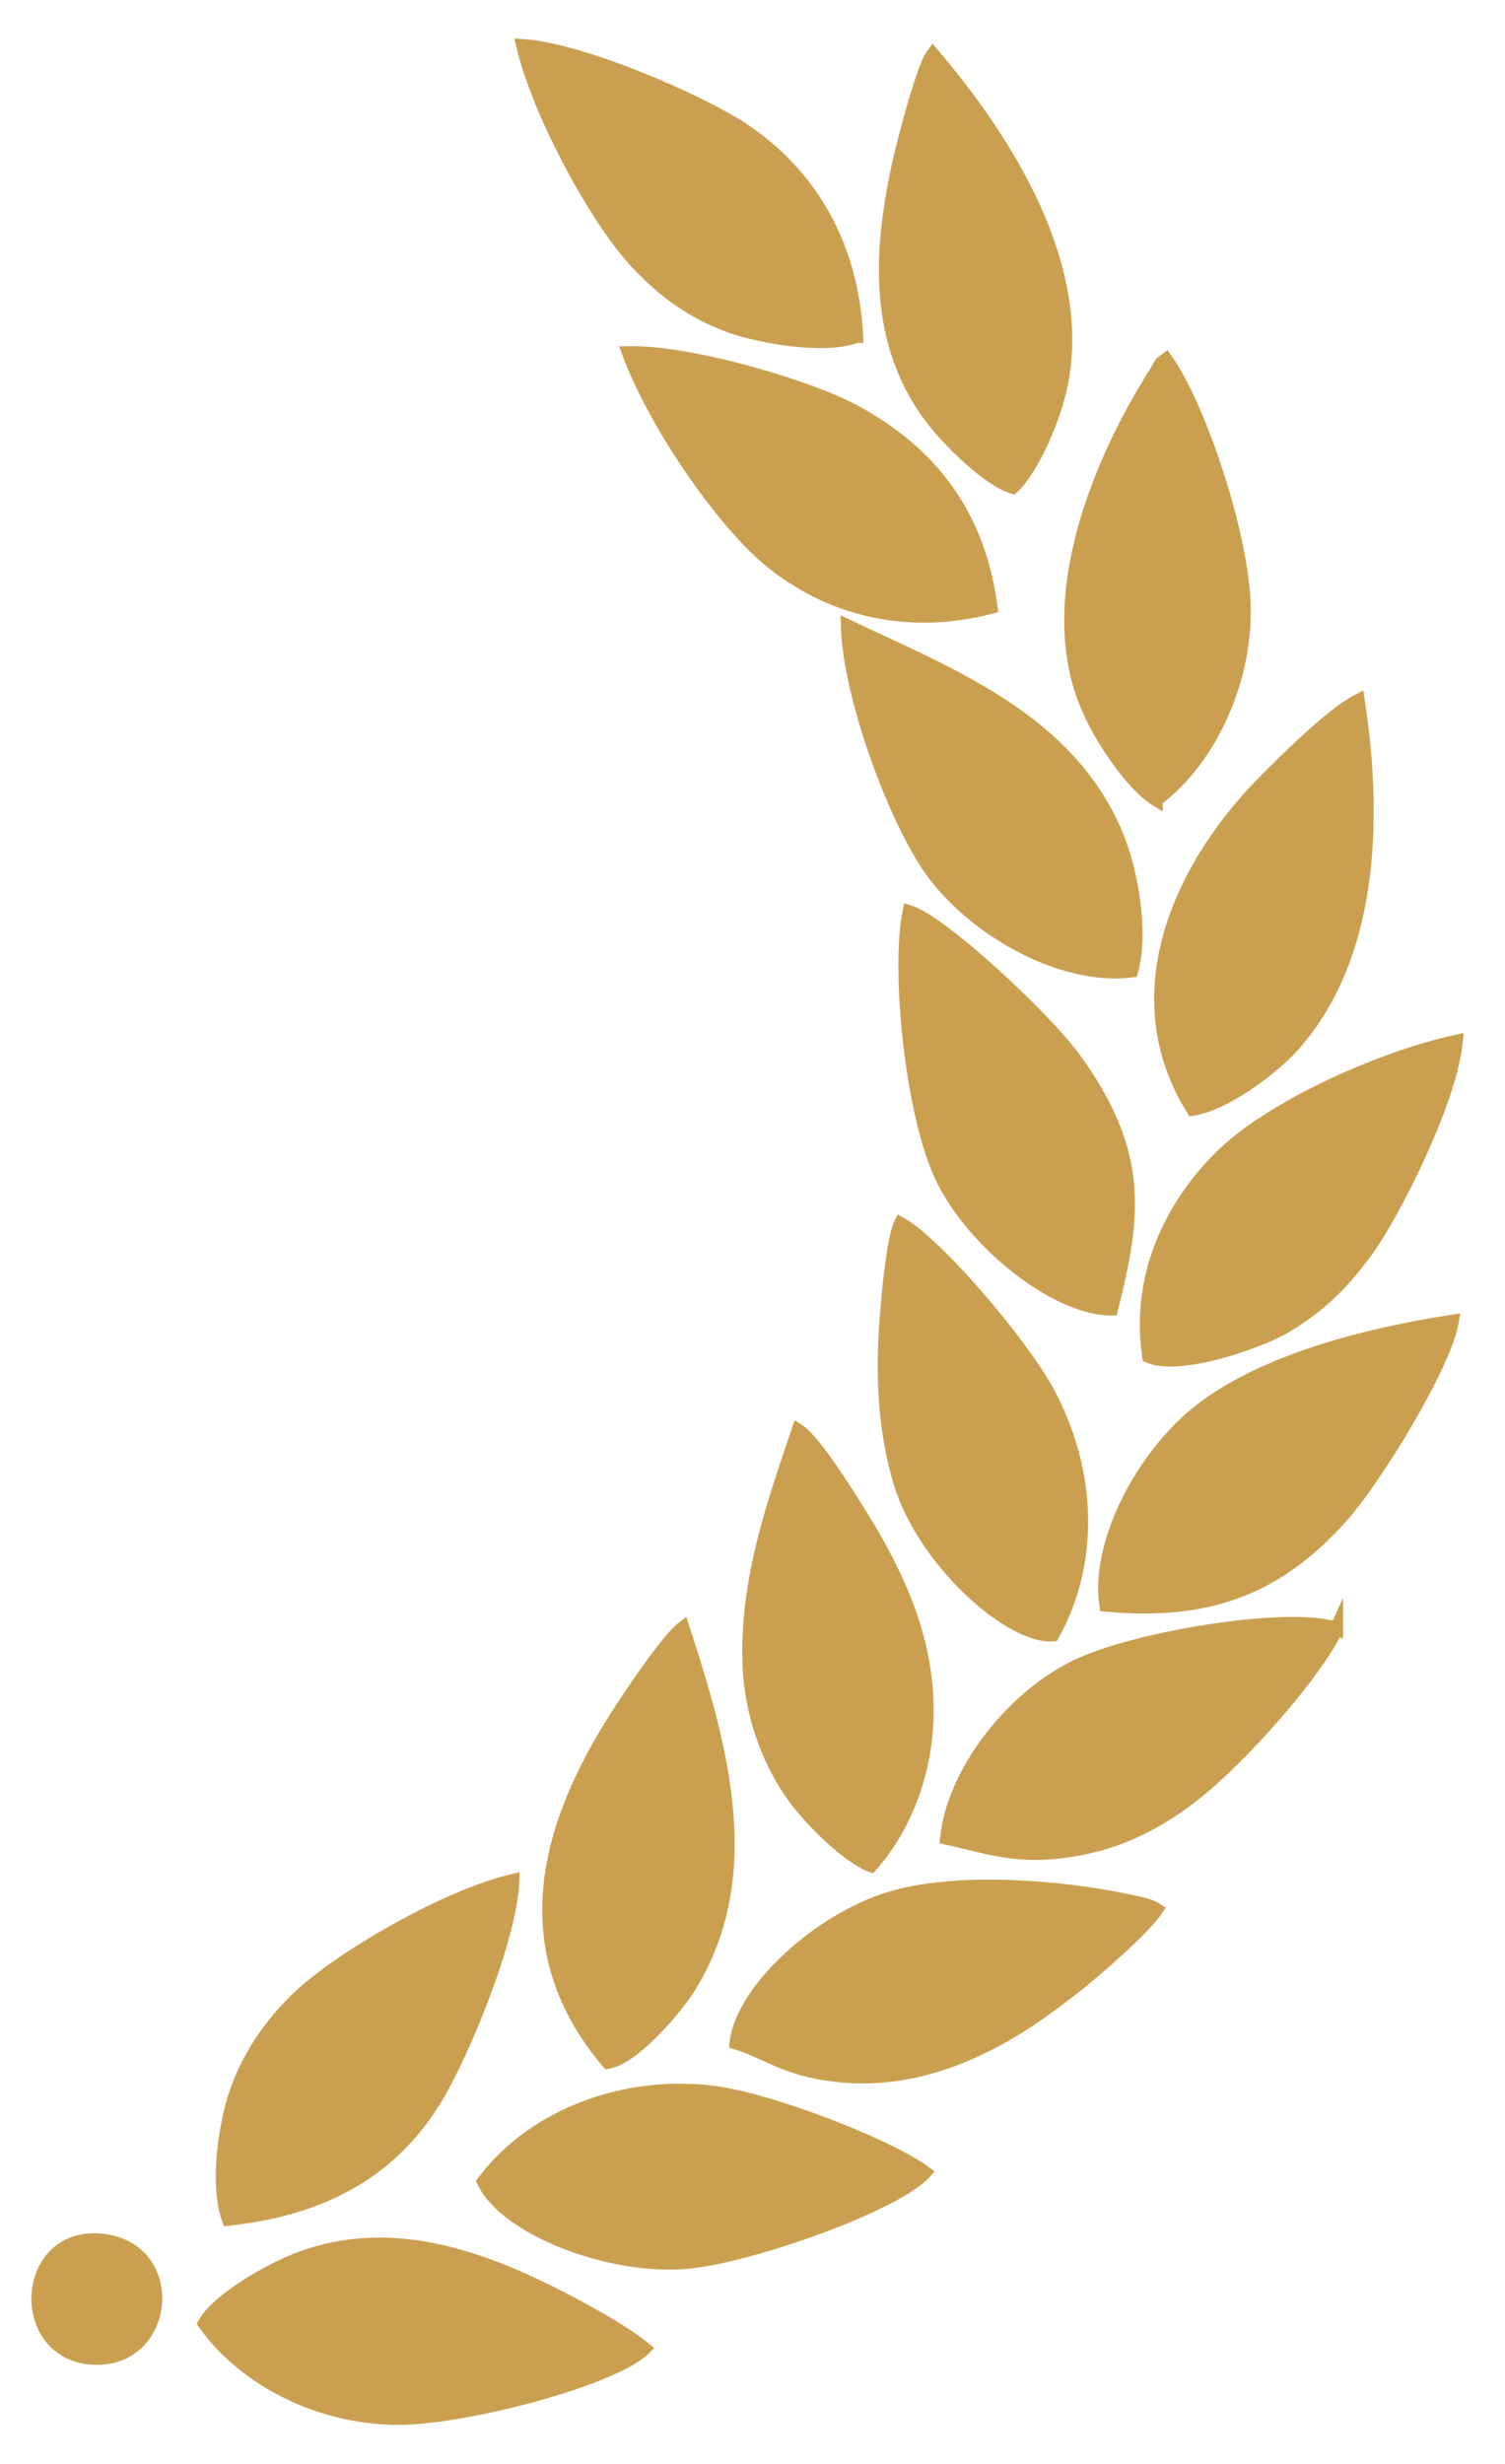 <?xml version="1.0" encoding="UTF-8"?> <svg xmlns="http://www.w3.org/2000/svg" width="33" height="54" viewBox="0 0 33 54" fill="none"> <path fill-rule="evenodd" clip-rule="evenodd" d="M24.249 35.178C24.043 33.799 25.075 31.859 26.351 30.883C27.725 29.832 29.891 29.26 31.845 28.956C31.692 29.902 30.159 32.417 29.393 33.265C28.11 34.682 26.663 35.404 24.249 35.178Z" fill="#CAA050" stroke="#CAA050" stroke-width="0.288" stroke-miterlimit="22.926"></path> <path fill-rule="evenodd" clip-rule="evenodd" d="M24.813 21.279C23.338 21.464 21.47 20.454 20.489 19.172C19.676 18.11 18.623 15.294 18.581 13.716C20.863 14.797 23.407 15.768 24.473 18.271C24.82 19.086 25.047 20.459 24.813 21.279V21.279Z" fill="#CAA050" stroke="#CAA050" stroke-width="0.288" stroke-miterlimit="22.926"></path> <path fill-rule="evenodd" clip-rule="evenodd" d="M24.371 28.686C23.182 28.695 21.355 27.26 20.66 25.827C19.98 24.427 19.676 21.234 19.934 19.979C20.615 20.178 22.901 22.287 23.577 23.225C25.059 25.281 24.887 26.647 24.371 28.686V28.686Z" fill="#CAA050" stroke="#CAA050" stroke-width="0.288" stroke-miterlimit="22.926"></path> <path fill-rule="evenodd" clip-rule="evenodd" d="M26.152 24.309C24.549 21.733 25.951 18.886 27.782 17.066C28.126 16.724 29.197 15.647 29.78 15.352C30.195 18.045 30.065 21.024 28.326 22.946C27.944 23.368 26.899 24.192 26.152 24.309V24.309Z" fill="#CAA050" stroke="#CAA050" stroke-width="0.288" stroke-miterlimit="22.926"></path> <path fill-rule="evenodd" clip-rule="evenodd" d="M29.305 35.697C28.908 36.595 27.206 38.558 26.094 39.398C25.364 39.949 24.578 40.371 23.54 40.544C22.33 40.745 21.732 40.5 20.757 40.285C20.902 38.87 22.125 37.277 23.506 36.563C24.854 35.865 28.405 35.336 29.305 35.698V35.697Z" fill="#CAA050" stroke="#CAA050" stroke-width="0.288" stroke-miterlimit="22.926"></path> <path fill-rule="evenodd" clip-rule="evenodd" d="M25.189 29.727C24.886 27.688 25.955 26.072 26.951 25.18C28.015 24.227 30.236 23.194 31.932 22.821C31.799 24.169 30.531 26.636 29.972 27.402C29.52 28.023 28.985 28.616 28.144 29.097C27.537 29.444 25.835 30.016 25.189 29.727H25.189Z" fill="#CAA050" stroke="#CAA050" stroke-width="0.288" stroke-miterlimit="22.926"></path> <path fill-rule="evenodd" clip-rule="evenodd" d="M14.132 51.47C13.433 52.161 10.119 53.019 8.682 53C6.854 52.975 5.278 52.053 4.481 50.919C4.767 50.409 5.909 49.732 6.632 49.473C8.511 48.8 10.356 49.406 11.973 50.197C12.62 50.513 13.642 51.065 14.132 51.47V51.47Z" fill="#CAA050" stroke="#CAA050" stroke-width="0.288" stroke-miterlimit="22.926"></path> <path fill-rule="evenodd" clip-rule="evenodd" d="M25.351 17.528C24.831 17.208 24.142 16.202 23.835 15.472C22.851 13.125 24.091 10.125 25.358 8.134C25.503 7.905 25.375 8.027 25.568 7.877C26.325 8.944 27.253 11.783 27.281 13.297C27.315 15.095 26.402 16.769 25.351 17.527V17.528Z" fill="#CAA050" stroke="#CAA050" stroke-width="0.288" stroke-miterlimit="22.926"></path> <path fill-rule="evenodd" clip-rule="evenodd" d="M22.208 10.68C21.692 10.527 20.8 9.674 20.385 9.11C19.18 7.473 19.287 5.5 19.703 3.598C19.808 3.118 20.23 1.48 20.454 1.187C22.074 3.088 23.823 5.852 23.258 8.482C23.099 9.221 22.632 10.278 22.208 10.68V10.68Z" fill="#CAA050" stroke="#CAA050" stroke-width="0.288" stroke-miterlimit="22.926"></path> <path fill-rule="evenodd" clip-rule="evenodd" d="M5.006 48.635C4.723 47.82 4.956 46.493 5.171 45.867C5.447 45.062 5.939 44.365 6.502 43.815C7.41 42.929 9.765 41.561 11.244 41.213C11.204 42.481 10.138 45.013 9.582 45.944C8.752 47.331 7.404 48.381 5.006 48.635L5.006 48.635Z" fill="#CAA050" stroke="#CAA050" stroke-width="0.288" stroke-miterlimit="22.926"></path> <path fill-rule="evenodd" clip-rule="evenodd" d="M21.73 13.309C19.557 13.875 17.776 13.119 16.68 12.112C15.681 11.193 14.332 9.219 13.781 7.731C15.16 7.703 17.803 8.49 18.798 9.046C20.142 9.796 21.426 11.005 21.73 13.309H21.73Z" fill="#CAA050" stroke="#CAA050" stroke-width="0.288" stroke-miterlimit="22.926"></path> <path fill-rule="evenodd" clip-rule="evenodd" d="M18.782 7.371C18.078 7.639 16.644 7.378 16.015 7.152C15.174 6.848 14.553 6.381 13.989 5.788C13.085 4.836 11.815 2.493 11.463 1C12.75 1.084 15.219 2.164 16.158 2.751C17.463 3.566 18.662 5.026 18.783 7.371H18.782Z" fill="#CAA050" stroke="#CAA050" stroke-width="0.288" stroke-miterlimit="22.926"></path> <path fill-rule="evenodd" clip-rule="evenodd" d="M25.36 41.851C25.105 42.24 24.064 43.156 23.586 43.531C22.897 44.073 22.237 44.541 21.441 44.914C20.54 45.335 19.562 45.585 18.513 45.5C17.254 45.398 16.875 44.999 16.14 44.773C16.274 43.587 18.074 41.929 19.788 41.527C21.287 41.174 23.505 41.364 25.009 41.717C25.084 41.734 25.12 41.743 25.192 41.769C25.311 41.814 25.296 41.811 25.36 41.851H25.36Z" fill="#CAA050" stroke="#CAA050" stroke-width="0.288" stroke-miterlimit="22.926"></path> <path fill-rule="evenodd" clip-rule="evenodd" d="M13.33 45.198C11.225 42.711 11.973 40.041 13.514 37.624C13.745 37.261 14.598 35.968 14.975 35.673C15.817 38.266 16.648 41.128 15.085 43.594C14.857 43.954 13.935 45.086 13.33 45.198V45.198Z" fill="#CAA050" stroke="#CAA050" stroke-width="0.288" stroke-miterlimit="22.926"></path> <path fill-rule="evenodd" clip-rule="evenodd" d="M19.102 40.887C18.6 40.705 17.74 39.874 17.337 39.283C16.828 38.534 16.468 37.557 16.425 36.488C16.35 34.626 16.993 32.855 17.501 31.345C17.859 31.57 18.643 32.825 18.948 33.324C19.393 34.053 19.846 34.922 20.096 35.824C20.693 37.976 20.056 39.802 19.102 40.887H19.102Z" fill="#CAA050" stroke="#CAA050" stroke-width="0.288" stroke-miterlimit="22.926"></path> <path fill-rule="evenodd" clip-rule="evenodd" d="M20.282 47.611C19.665 48.311 16.455 49.458 15.058 49.581C13.365 49.729 11.088 48.844 10.602 47.815C11.617 46.447 13.551 45.622 15.572 45.847C16.865 45.991 19.506 47.03 20.282 47.611H20.282Z" fill="#CAA050" stroke="#CAA050" stroke-width="0.288" stroke-miterlimit="22.926"></path> <path fill-rule="evenodd" clip-rule="evenodd" d="M23.084 35.83C22.133 35.887 20.243 34.197 19.731 32.479C19.438 31.495 19.362 30.495 19.399 29.467C19.419 28.908 19.551 27.221 19.745 26.815C20.523 27.244 22.377 29.41 22.963 30.484C23.941 32.277 23.949 34.286 23.084 35.83V35.83Z" fill="#CAA050" stroke="#CAA050" stroke-width="0.288" stroke-miterlimit="22.926"></path> <path fill-rule="evenodd" clip-rule="evenodd" d="M2.184 49.094C3.955 49.229 3.724 51.757 2.059 51.683C0.346 51.606 0.465 48.962 2.184 49.094Z" fill="#CAA050" stroke="#CAA050" stroke-width="0.288" stroke-miterlimit="22.926"></path> </svg> 